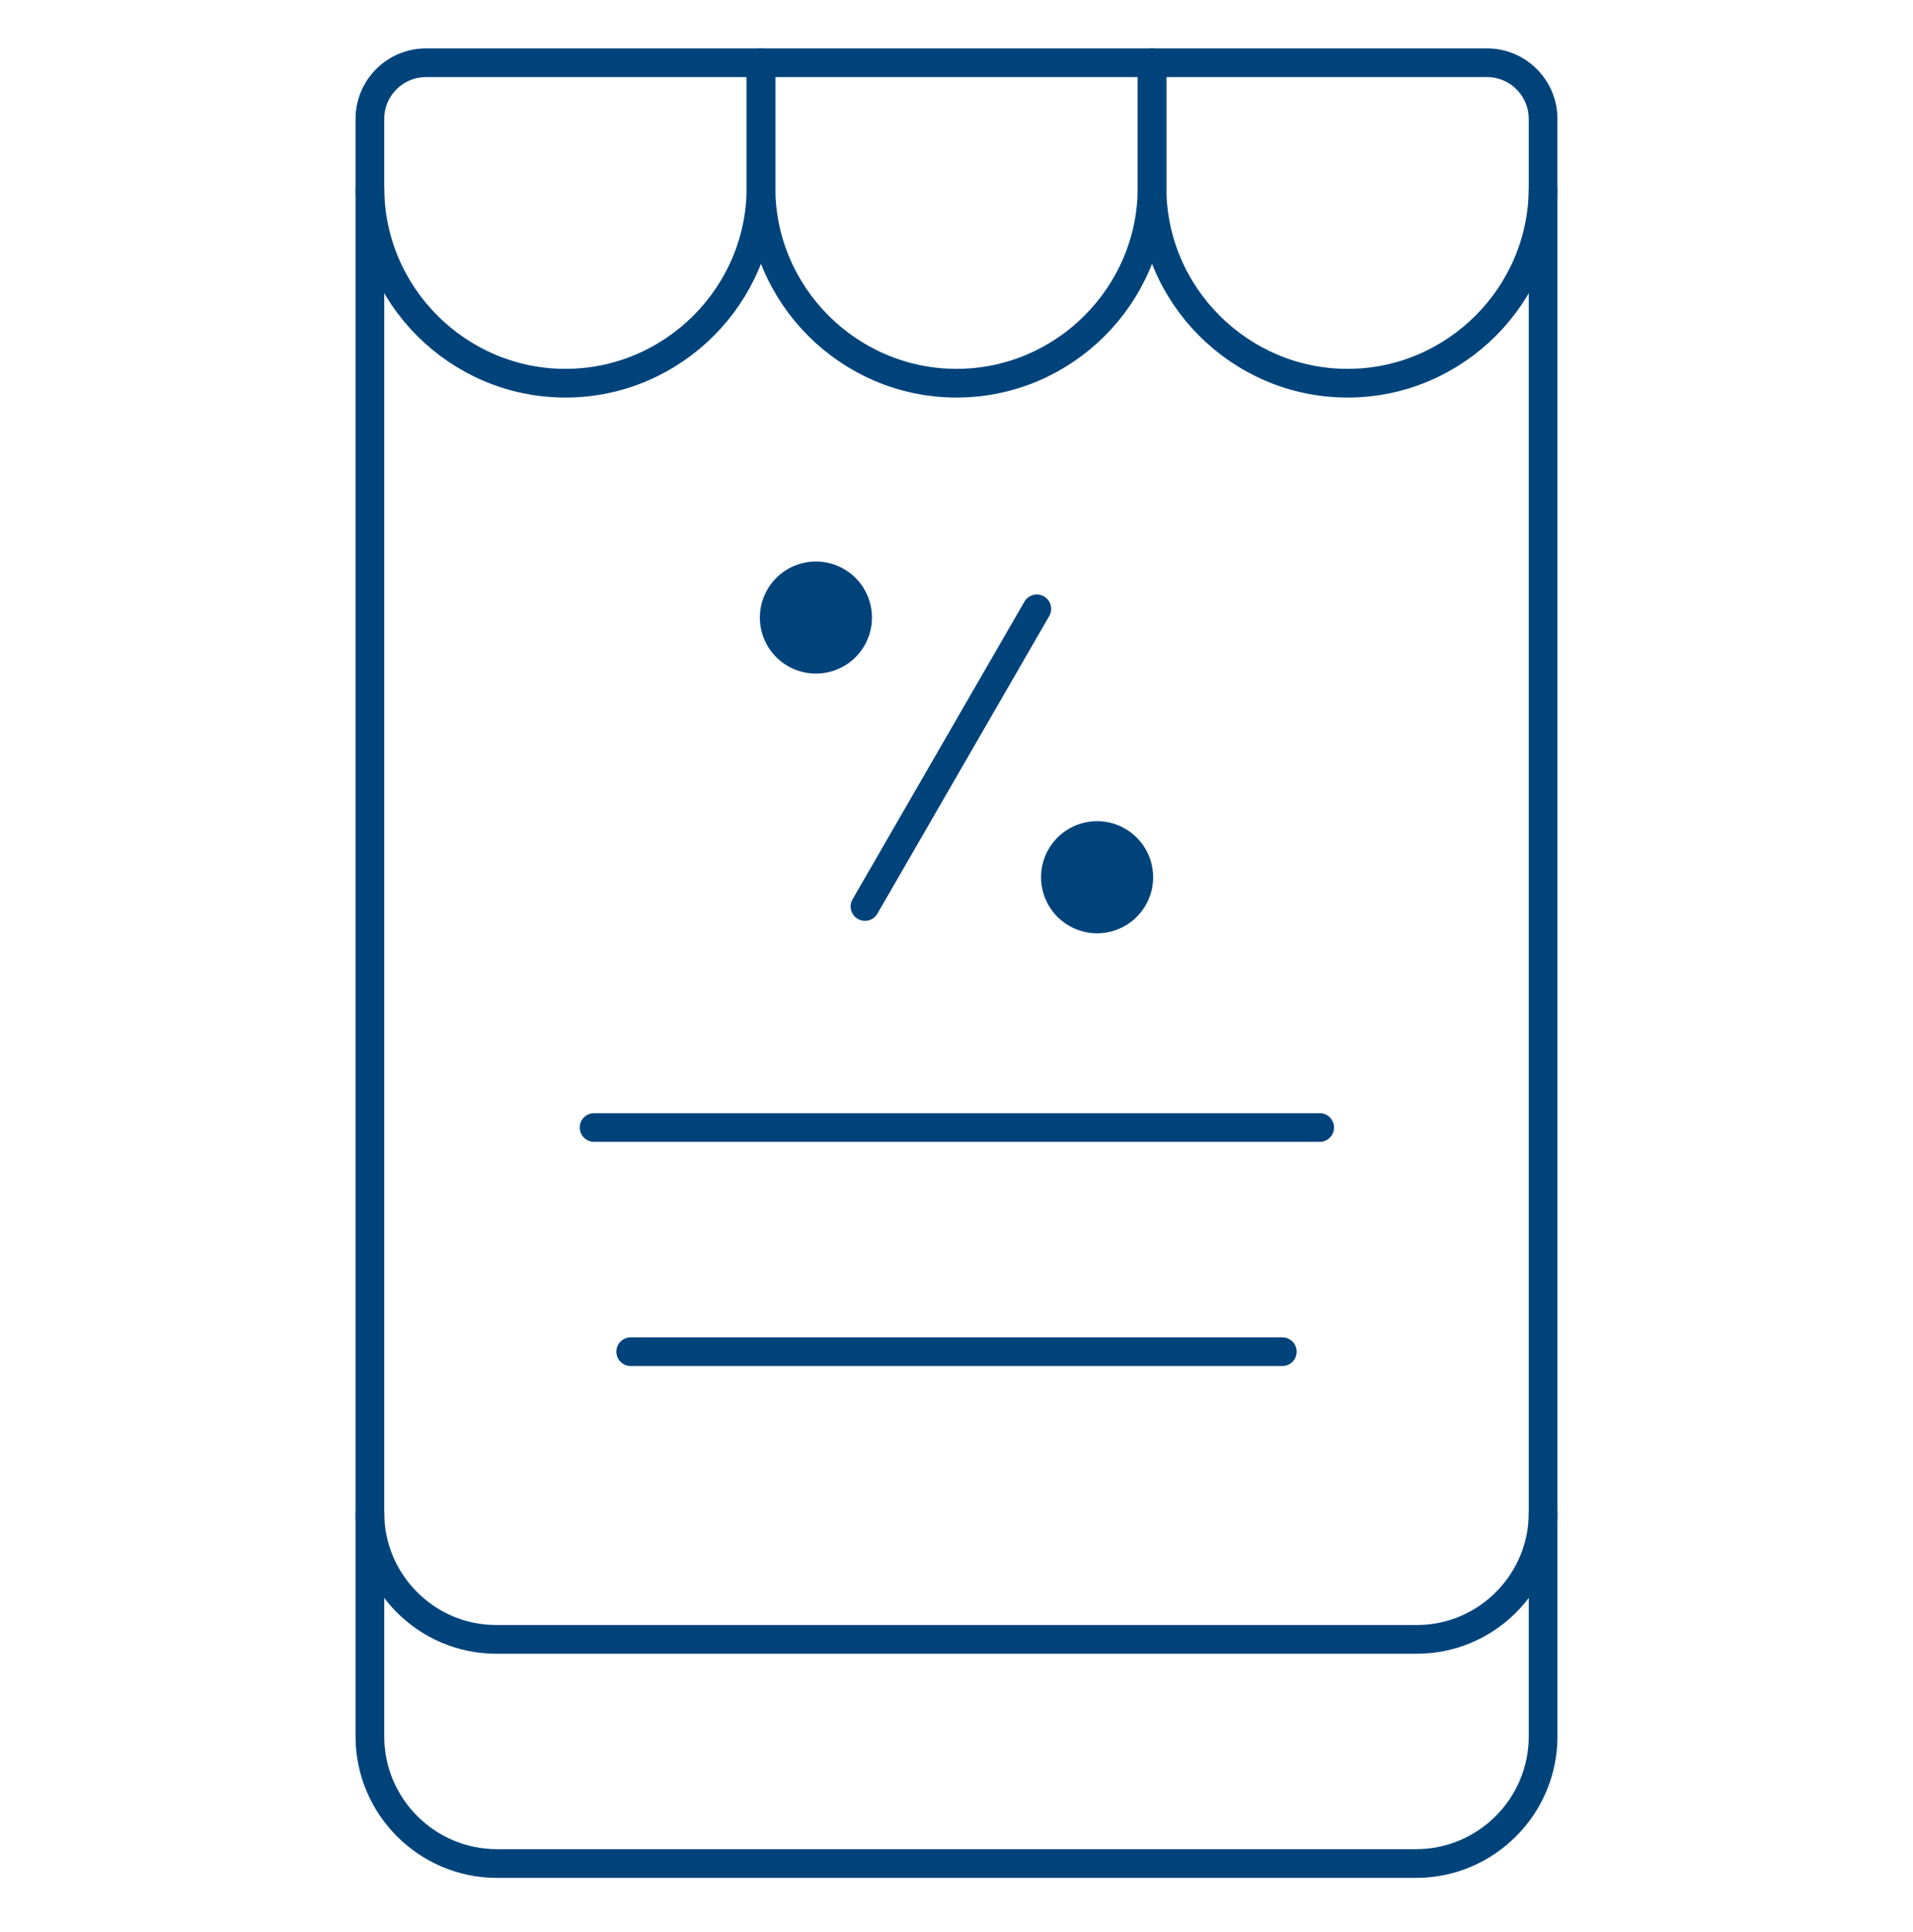 <svg width="100" height="101" viewBox="0 0 100 101" fill="none" xmlns="http://www.w3.org/2000/svg">
<mask id="mask0_1271_2261" style="mask-type:luminance" maskUnits="userSpaceOnUse" x="0" y="0" width="100" height="101">
<path d="M0 0.35H100V100.35H0V0.35Z" fill="white"/>
</mask>
<g mask="url(#mask0_1271_2261)">
<path d="M80.664 9.921V90.78C80.664 94.437 77.681 97.421 74.023 97.421H25.977C22.319 97.421 19.336 94.438 19.336 90.78V9.921" stroke="#00437B" stroke-width="1.5" stroke-miterlimit="22.926" stroke-linecap="round" stroke-linejoin="round"/>
<path d="M80.664 79.095C80.664 82.729 77.698 85.702 74.071 85.702H25.929C22.303 85.702 19.336 82.729 19.336 79.095" stroke="#00437B" stroke-width="1.5" stroke-miterlimit="22.926" stroke-linecap="round" stroke-linejoin="round"/>
<path d="M39.779 3.28V9.812C39.779 15.434 35.179 20.033 29.557 20.033C23.936 20.033 19.336 15.434 19.336 9.812V6.21C19.336 4.596 20.652 3.28 22.266 3.28H39.779Z" stroke="#00437B" stroke-width="1.5" stroke-miterlimit="22.926" stroke-linecap="round" stroke-linejoin="round"/>
<path d="M60.222 3.28V9.812C60.222 15.434 55.623 20.033 50.001 20.033C44.379 20.033 39.779 15.434 39.779 9.812V3.28H60.222Z" stroke="#00437B" stroke-width="1.5" stroke-miterlimit="22.926" stroke-linecap="round" stroke-linejoin="round"/>
<path d="M80.663 6.21V9.812C80.663 15.434 76.064 20.033 70.442 20.033C64.82 20.033 60.221 15.434 60.221 9.812V3.28H77.734C79.347 3.28 80.663 4.596 80.663 6.21Z" stroke="#00437B" stroke-width="1.5" stroke-miterlimit="22.926" stroke-linecap="round" stroke-linejoin="round"/>
<path d="M54.199 31.829L45.215 47.39" stroke="#00437B" stroke-width="1.5" stroke-miterlimit="22.926" stroke-linecap="round" stroke-linejoin="round"/>
<path fill-rule="evenodd" clip-rule="evenodd" d="M44.116 29.747C45.517 30.556 45.997 32.348 45.188 33.749C44.379 35.151 42.587 35.631 41.186 34.822C39.785 34.013 39.305 32.221 40.114 30.82C40.923 29.418 42.715 28.938 44.116 29.747Z" fill="#00437B"/>
<path fill-rule="evenodd" clip-rule="evenodd" d="M58.815 43.323C60.216 44.132 60.696 45.923 59.887 47.325C59.078 48.726 57.286 49.206 55.885 48.397C54.484 47.588 54.004 45.796 54.813 44.395C55.622 42.994 57.414 42.514 58.815 43.323Z" fill="#00437B"/>
<path d="M31.055 58.944H68.986" stroke="#00437B" stroke-width="1.5" stroke-miterlimit="22.926" stroke-linecap="round" stroke-linejoin="round"/>
<path d="M32.969 70.663H67.033" stroke="#00437B" stroke-width="1.5" stroke-miterlimit="22.926" stroke-linecap="round" stroke-linejoin="round"/>
</g>
</svg>

